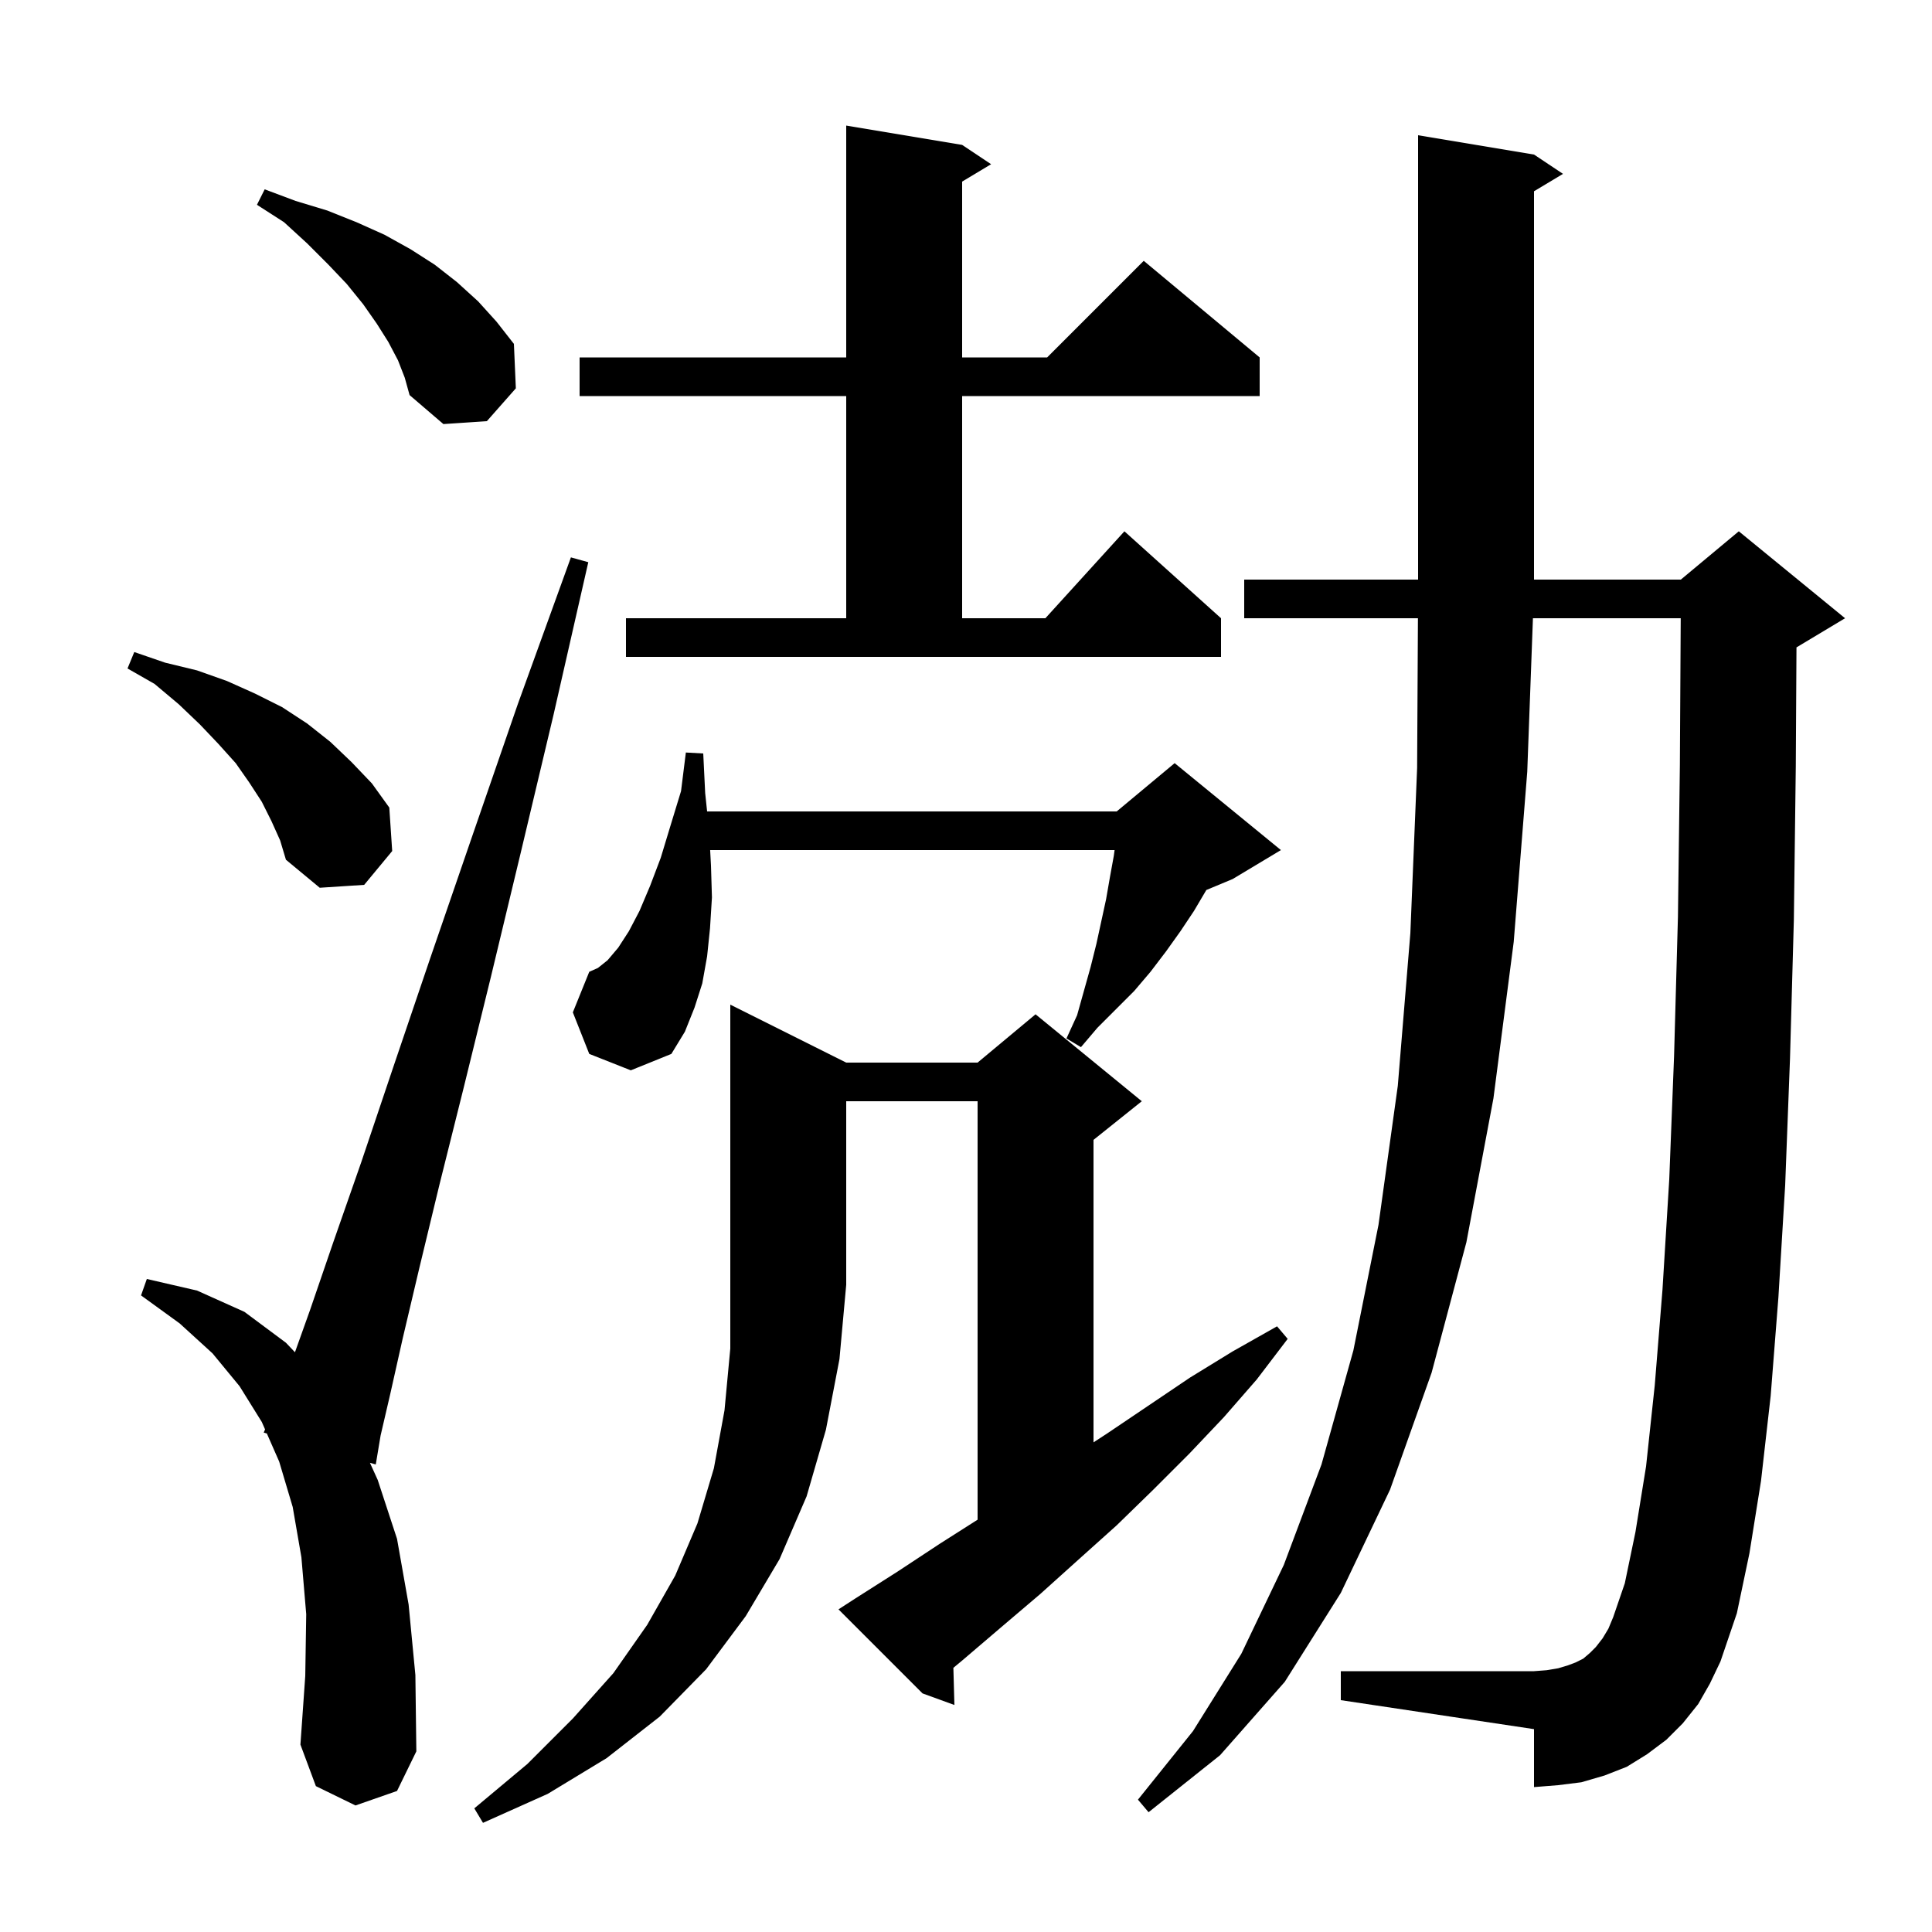 <svg xmlns="http://www.w3.org/2000/svg" xmlns:xlink="http://www.w3.org/1999/xlink" version="1.1" baseProfile="full" viewBox="0 0 200 200" width="200" height="200"><g fill="currentColor"><path d="M 87.6 110.0 L 101.2 110.0 L 107.2 105.0 L 118.2 114.0 L 113.2 118.0 L 113.2 149.312 L 114.6 148.4 L 123.2 142.6 L 127.6 139.9 L 132.2 137.3 L 133.3 138.6 L 130.1 142.8 L 126.7 146.7 L 123.1 150.5 L 119.4 154.2 L 115.6 157.9 L 111.7 161.4 L 107.7 165.0 L 103.7 168.4 L 99.6 171.9 L 98.693 172.652 L 98.8 176.5 L 95.5 175.3 L 86.8 166.6 L 88.5 165.5 L 92.9 162.7 L 97.3 159.8 L 101.2 157.318 L 101.2 114.0 L 87.6 114.0 L 87.6 133.0 L 86.9 140.7 L 85.5 148.0 L 83.5 154.9 L 80.7 161.4 L 77.2 167.3 L 73.1 172.8 L 68.3 177.7 L 62.8 182.0 L 56.7 185.7 L 50.0 188.7 L 49.1 187.2 L 54.6 182.6 L 59.3 177.9 L 63.5 173.2 L 67.0 168.2 L 69.9 163.1 L 72.2 157.7 L 73.9 152.0 L 75.0 146.0 L 75.6 139.6 L 75.6 104.0 Z M 175.8 176.4 L 174.2 178.4 L 172.5 180.1 L 170.5 181.6 L 168.4 182.9 L 166.1 183.8 L 163.7 184.5 L 161.3 184.8 L 158.8 185.0 L 158.8 179.0 L 138.8 176.0 L 138.8 173.0 L 158.8 173.0 L 160.1 172.9 L 161.3 172.7 L 162.3 172.4 L 163.1 172.1 L 163.9 171.7 L 164.6 171.1 L 165.2 170.5 L 165.9 169.6 L 166.5 168.6 L 167.0 167.4 L 168.2 163.9 L 169.3 158.6 L 170.4 151.8 L 171.3 143.4 L 172.1 133.5 L 172.8 122.1 L 173.3 109.3 L 173.7 94.9 L 173.9 79.2 L 173.988 64.0 L 158.689 64.0 L 158.1 79.9 L 156.7 97.5 L 154.6 113.7 L 151.8 128.6 L 148.2 142.1 L 143.9 154.2 L 138.8 164.9 L 133.0 174.1 L 126.3 181.7 L 118.9 187.6 L 117.8 186.3 L 123.5 179.2 L 128.5 171.2 L 132.9 162.0 L 136.8 151.6 L 140.1 139.8 L 142.7 126.8 L 144.7 112.4 L 146.0 96.6 L 146.7 79.5 L 146.784 64.0 L 128.8 64.0 L 128.8 60.0 L 146.8 60.0 L 146.8 14.0 L 158.8 16.0 L 161.8 18.0 L 158.8 19.8 L 158.8 60.0 L 174.0 60.0 L 180.0 55.0 L 191.0 64.0 L 186.0 67.0 L 185.971 67.012 L 185.9 79.3 L 185.7 95.2 L 185.3 109.6 L 184.8 122.7 L 184.1 134.3 L 183.3 144.5 L 182.3 153.3 L 181.1 160.8 L 179.8 167.0 L 178.1 172.0 L 177.0 174.3 Z M 36.8 186.9 L 32.7 184.9 L 31.1 180.6 L 31.6 173.5 L 31.7 167.1 L 31.2 161.2 L 30.3 156.0 L 28.9 151.3 L 27.623 148.392 L 27.3 148.3 L 27.44 147.974 L 27.1 147.2 L 24.8 143.5 L 22.0 140.1 L 18.6 137.0 L 14.6 134.1 L 15.2 132.4 L 20.4 133.6 L 25.3 135.8 L 29.6 139.0 L 30.534 139.984 L 32.1 135.6 L 34.5 128.6 L 37.4 120.3 L 40.7 110.5 L 44.5 99.3 L 48.8 86.8 L 53.6 72.9 L 59.1 57.7 L 60.9 58.2 L 57.3 74.0 L 53.9 88.3 L 50.8 101.2 L 48.0 112.6 L 45.5 122.6 L 43.4 131.3 L 41.7 138.5 L 40.4 144.3 L 39.4 148.6 L 38.9 151.6 L 38.294 151.428 L 39.1 153.2 L 41.1 159.3 L 42.3 166.1 L 43.0 173.4 L 43.1 181.3 L 41.1 185.4 Z M 61.0 109.1 L 59.3 104.8 L 61.0 100.6 L 61.9 100.2 L 62.9 99.4 L 64.0 98.1 L 65.1 96.4 L 66.2 94.3 L 67.3 91.7 L 68.4 88.8 L 69.4 85.5 L 70.5 81.9 L 71.0 77.9 L 72.8 78.0 L 73.0 82.1 L 73.2 84.0 L 115.6 84.0 L 121.6 79.0 L 132.6 88.0 L 127.6 91.0 L 124.88 92.133 L 123.6 94.3 L 122.2 96.4 L 120.7 98.5 L 119.1 100.6 L 117.4 102.6 L 113.6 106.4 L 111.9 108.4 L 110.4 107.5 L 111.5 105.1 L 112.9 100.1 L 113.5 97.7 L 114.5 93.1 L 114.9 90.8 L 115.3 88.6 L 115.382 88.0 L 73.514 88.0 L 73.6 89.6 L 73.7 92.9 L 73.5 96.1 L 73.2 99.0 L 72.7 101.8 L 71.9 104.3 L 70.9 106.8 L 69.5 109.1 L 65.3 110.8 Z M 28.1 85.0 L 27.1 83.0 L 25.8 81.0 L 24.4 79.0 L 22.6 77.0 L 20.7 75.0 L 18.5 72.9 L 16.0 70.8 L 13.2 69.2 L 13.9 67.5 L 17.1 68.6 L 20.4 69.4 L 23.5 70.5 L 26.4 71.8 L 29.2 73.2 L 31.8 74.9 L 34.2 76.8 L 36.4 78.9 L 38.5 81.1 L 40.3 83.6 L 40.6 88.1 L 37.7 91.6 L 33.1 91.9 L 29.6 89.0 L 29.0 87.0 Z M 64.8 64.0 L 87.6 64.0 L 87.6 41.0 L 60.0 41.0 L 60.0 37.0 L 87.6 37.0 L 87.6 13.0 L 99.6 15.0 L 102.6 17.0 L 99.6 18.8 L 99.6 37.0 L 108.4 37.0 L 118.4 27.0 L 130.4 37.0 L 130.4 41.0 L 99.6 41.0 L 99.6 64.0 L 108.218 64.0 L 116.4 55.0 L 126.4 64.0 L 126.4 68.0 L 64.8 68.0 Z M 41.2 37.3 L 40.2 35.4 L 39.0 33.5 L 37.6 31.5 L 35.9 29.4 L 34.0 27.4 L 31.8 25.2 L 29.4 23.0 L 26.6 21.2 L 27.4 19.6 L 30.6 20.8 L 33.9 21.8 L 36.9 23.0 L 39.8 24.3 L 42.5 25.8 L 45.0 27.4 L 47.3 29.2 L 49.5 31.2 L 51.4 33.3 L 53.2 35.6 L 53.4 40.2 L 50.4 43.6 L 45.9 43.9 L 42.4 40.9 L 41.9 39.1 Z "/></g></svg>